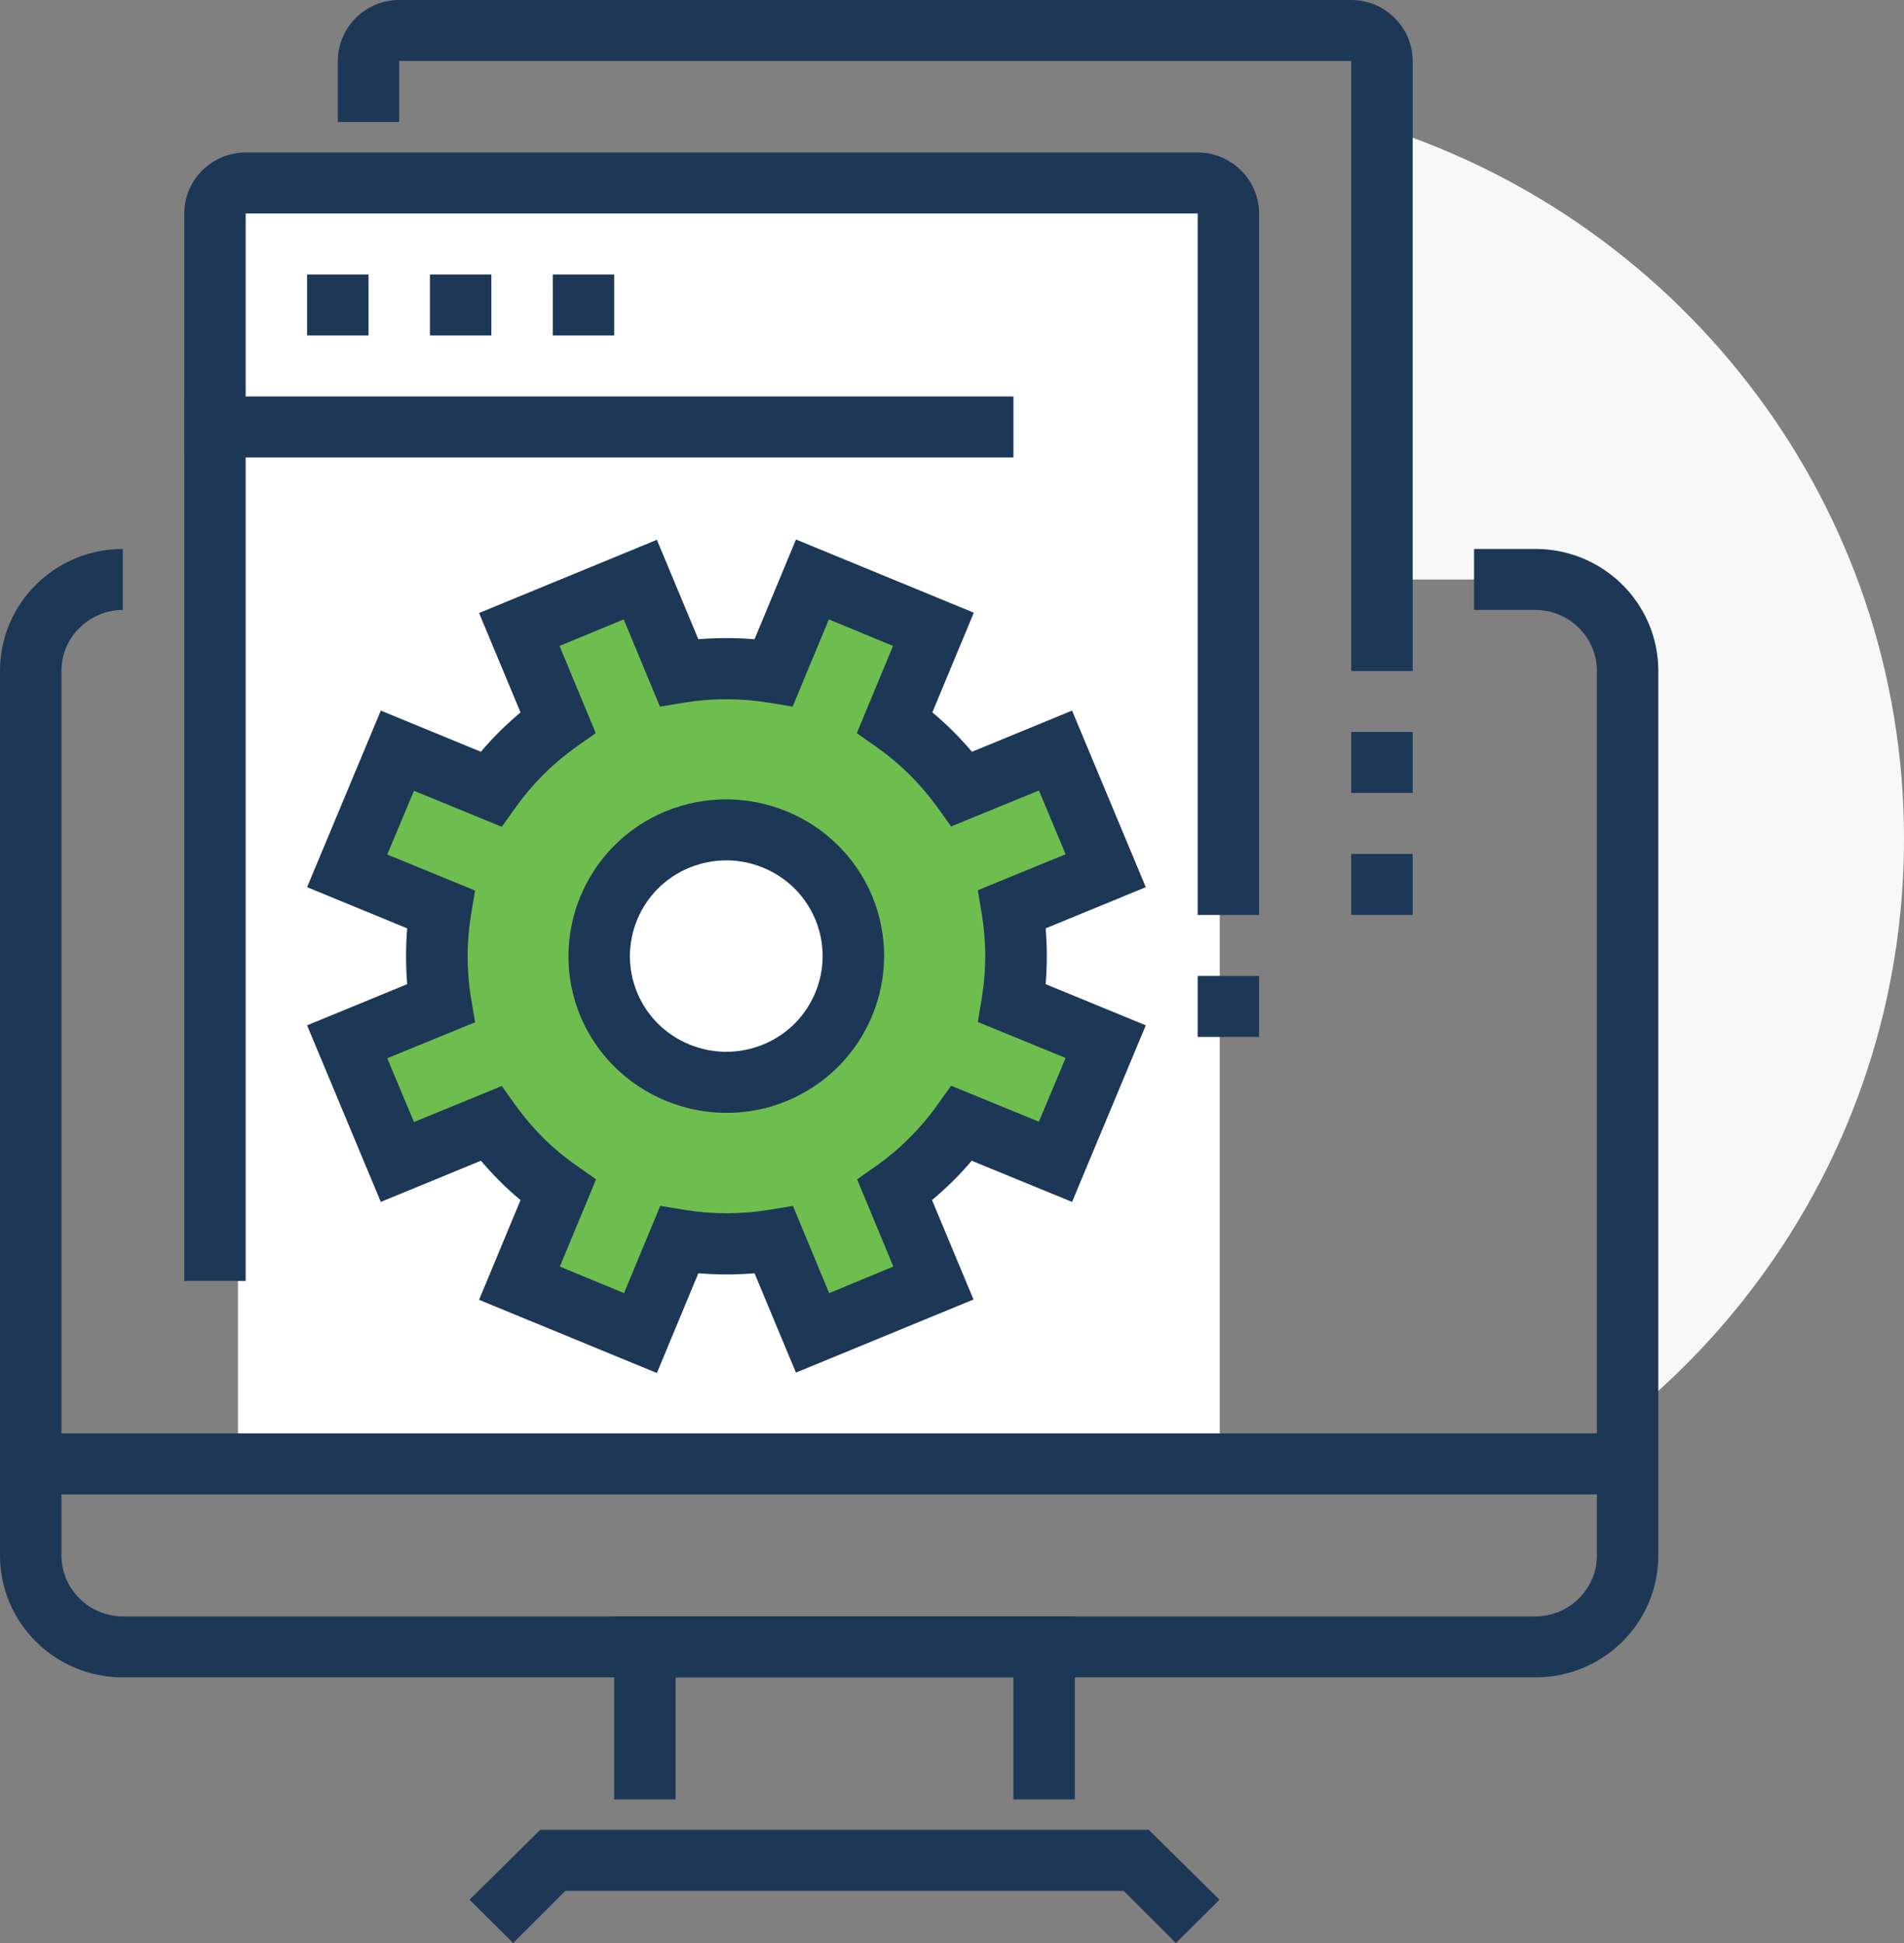 <svg width="98" height="100" viewBox="0 0 98 100" fill="none" xmlns="http://www.w3.org/2000/svg">
<rect x="0" y="0" width="98" height="100" fill="#808080" stroke="none"/>
<g id="icons">
<path id="Vector" d="M71.129 6.545V29.823H79.032C81.656 29.823 83.774 31.926 83.774 34.531V72.94C92.452 65.892 98 55.172 98 43.164C98 26.04 86.714 11.521 71.129 6.545Z" fill="#F8F8F8"/>
<path id="Vector_2" d="M79.032 86.329H6.323C2.829 86.329 0 83.519 0 80.05V34.531C0 31.062 2.829 28.253 6.323 28.253V31.392C4.584 31.392 3.161 32.805 3.161 34.531V80.05C3.161 81.777 4.584 83.189 6.323 83.189H79.032C80.771 83.189 82.194 81.777 82.194 80.05V34.531C82.194 32.805 80.771 31.392 79.032 31.392H75.871V28.253H79.032C82.525 28.253 85.355 31.062 85.355 34.531V80.05C85.355 83.519 82.525 86.329 79.032 86.329Z" fill="#1D3756"/>
<path id="Vector_3" d="M72.71 34.532H69.548V3.139H20.548V6.278H17.387V3.139C17.387 1.413 18.81 0 20.548 0H69.548C71.287 0 72.71 1.413 72.71 3.139V34.532Z" fill="#1D3756"/>
<path id="Vector_4" d="M60.523 100L57.836 97.316H29.1L26.413 100L24.168 97.771L27.804 94.177H59.132L62.767 97.771L60.523 100Z" fill="#1D3756"/>
<path id="Vector_5" d="M55.323 92.607H52.161V86.329H34.774V92.607H31.613V83.189H55.323V92.607Z" fill="#1D3756"/>
<path id="Vector_6" d="M62.781 10.769H12.25V75.385H62.781V10.769Z" fill="white"/>
<path id="Vector_7" d="M83.774 73.772H1.581V76.911H83.774V73.772Z" fill="#1D3756"/>
<path id="Vector_8" d="M12.645 65.924H9.484V10.987C9.484 9.261 10.906 7.848 12.645 7.848H61.645C63.384 7.848 64.806 9.261 64.806 10.987V47.089H61.645V10.987H12.645V65.924Z" fill="#1D3756"/>
<path id="Vector_9" d="M52.161 20.405H9.484V23.544H52.161V20.405Z" fill="#1D3756"/>
<path id="Vector_10" d="M18.968 14.127H15.806V17.266H18.968V14.127Z" fill="#1D3756"/>
<path id="Vector_11" d="M25.29 14.127H22.129V17.266H25.29V14.127Z" fill="#1D3756"/>
<path id="Vector_12" d="M31.613 14.127H28.452V17.266H31.613V14.127Z" fill="#1D3756"/>
<path id="Vector_13" d="M64.806 50.227H61.645V53.367H64.806V50.227Z" fill="#1D3756"/>
<path id="Vector_14" d="M72.71 43.949H69.548V47.088H72.71V43.949Z" fill="#1D3756"/>
<path id="Vector_15" d="M72.71 37.671H69.548V40.81H72.71V37.671Z" fill="#1D3756"/>
<path id="Vector_16" d="M56.903 44.797L54.327 38.612L49.506 40.59C48.542 39.24 47.356 38.094 46.044 37.153L48.036 32.365L41.808 29.807L39.816 34.594C38.22 34.327 36.576 34.312 34.932 34.594L32.941 29.807L26.713 32.365L28.704 37.153C27.345 38.11 26.191 39.287 25.243 40.59L20.422 38.612L17.846 44.797L22.666 46.774C22.398 48.36 22.382 49.992 22.666 51.624L17.846 53.602L20.422 59.786L25.243 57.809C26.207 59.159 27.393 60.304 28.704 61.246L26.713 66.034L32.941 68.592L34.932 63.805C36.529 64.072 38.173 64.087 39.816 63.805L41.808 68.592L48.036 66.034L46.044 61.246C47.404 60.289 48.557 59.111 49.506 57.809L54.327 59.786L56.903 53.602L52.082 51.624C52.351 50.039 52.367 48.407 52.082 46.774L56.903 44.797Z" fill="#6EBE4F"/>
<path id="Vector_17" d="M40.97 70.648L38.836 65.531C37.872 65.61 36.908 65.61 35.944 65.531L33.81 70.664L24.658 66.897L26.792 61.764C26.049 61.152 25.369 60.461 24.753 59.739L19.6 61.858L15.806 52.77L20.959 50.651C20.88 49.694 20.88 48.736 20.959 47.779L15.806 45.66L19.6 36.572L24.753 38.691C25.369 37.953 26.065 37.278 26.792 36.666L24.658 31.549L33.81 27.782L35.944 32.899C36.908 32.821 37.872 32.821 38.836 32.899L40.97 27.766L50.122 31.533L47.988 36.666C48.731 37.278 49.411 37.969 50.027 38.691L55.18 36.572L58.974 45.66L53.821 47.779C53.9 48.736 53.9 49.694 53.821 50.651L58.974 52.77L55.18 61.858L50.012 59.739C49.395 60.477 48.7 61.152 47.972 61.764L50.106 66.881L40.955 70.648H40.97ZM40.812 62.062L42.677 66.552L45.981 65.186L44.116 60.697L45.143 59.975C46.329 59.127 47.372 58.091 48.225 56.898L48.953 55.878L53.473 57.73L54.848 54.45L50.328 52.598L50.533 51.373C50.77 49.929 50.77 48.469 50.533 47.041L50.328 45.817L54.848 43.965L53.473 40.684L48.953 42.536L48.225 41.516C47.372 40.339 46.329 39.303 45.127 38.455L44.1 37.733L45.965 33.244L42.662 31.879L40.796 36.368L39.563 36.164C38.109 35.928 36.639 35.928 35.201 36.164L33.968 36.368L32.103 31.879L28.799 33.244L30.665 37.733L29.637 38.455C28.452 39.303 27.408 40.339 26.555 41.532L25.828 42.552L21.307 40.7L19.932 43.98L24.453 45.833L24.247 47.057C24.01 48.501 24.01 49.961 24.247 51.389L24.453 52.613L19.932 54.465L21.307 57.746L25.828 55.894L26.555 56.914C27.408 58.091 28.436 59.127 29.653 59.975L30.68 60.697L28.815 65.186L32.119 66.552L33.984 62.062L35.217 62.266C36.671 62.502 38.141 62.502 39.579 62.266L40.828 62.062H40.812Z" fill="#1D3756"/>
<path id="Vector_18" d="M43.436 46.727C44.827 50.039 43.231 53.853 39.895 55.219C36.56 56.6 32.719 55.015 31.344 51.703C29.953 48.391 31.55 44.577 34.885 43.211C38.22 41.846 42.061 43.416 43.436 46.727Z" fill="white"/>
<path id="Vector_19" d="M37.398 57.275C34.205 57.275 31.17 55.392 29.874 52.3C28.167 48.187 30.127 43.463 34.268 41.752C38.41 40.057 43.167 42.003 44.89 46.115C46.597 50.228 44.637 54.952 40.496 56.663C39.484 57.087 38.425 57.275 37.398 57.275ZM37.382 44.279C36.75 44.279 36.102 44.404 35.485 44.656C32.956 45.691 31.755 48.58 32.798 51.091C33.842 53.602 36.75 54.795 39.279 53.759C41.808 52.723 43.009 49.835 41.966 47.324C41.176 45.425 39.326 44.279 37.366 44.279H37.382Z" fill="#1D3756"/>
</g>
</svg>
